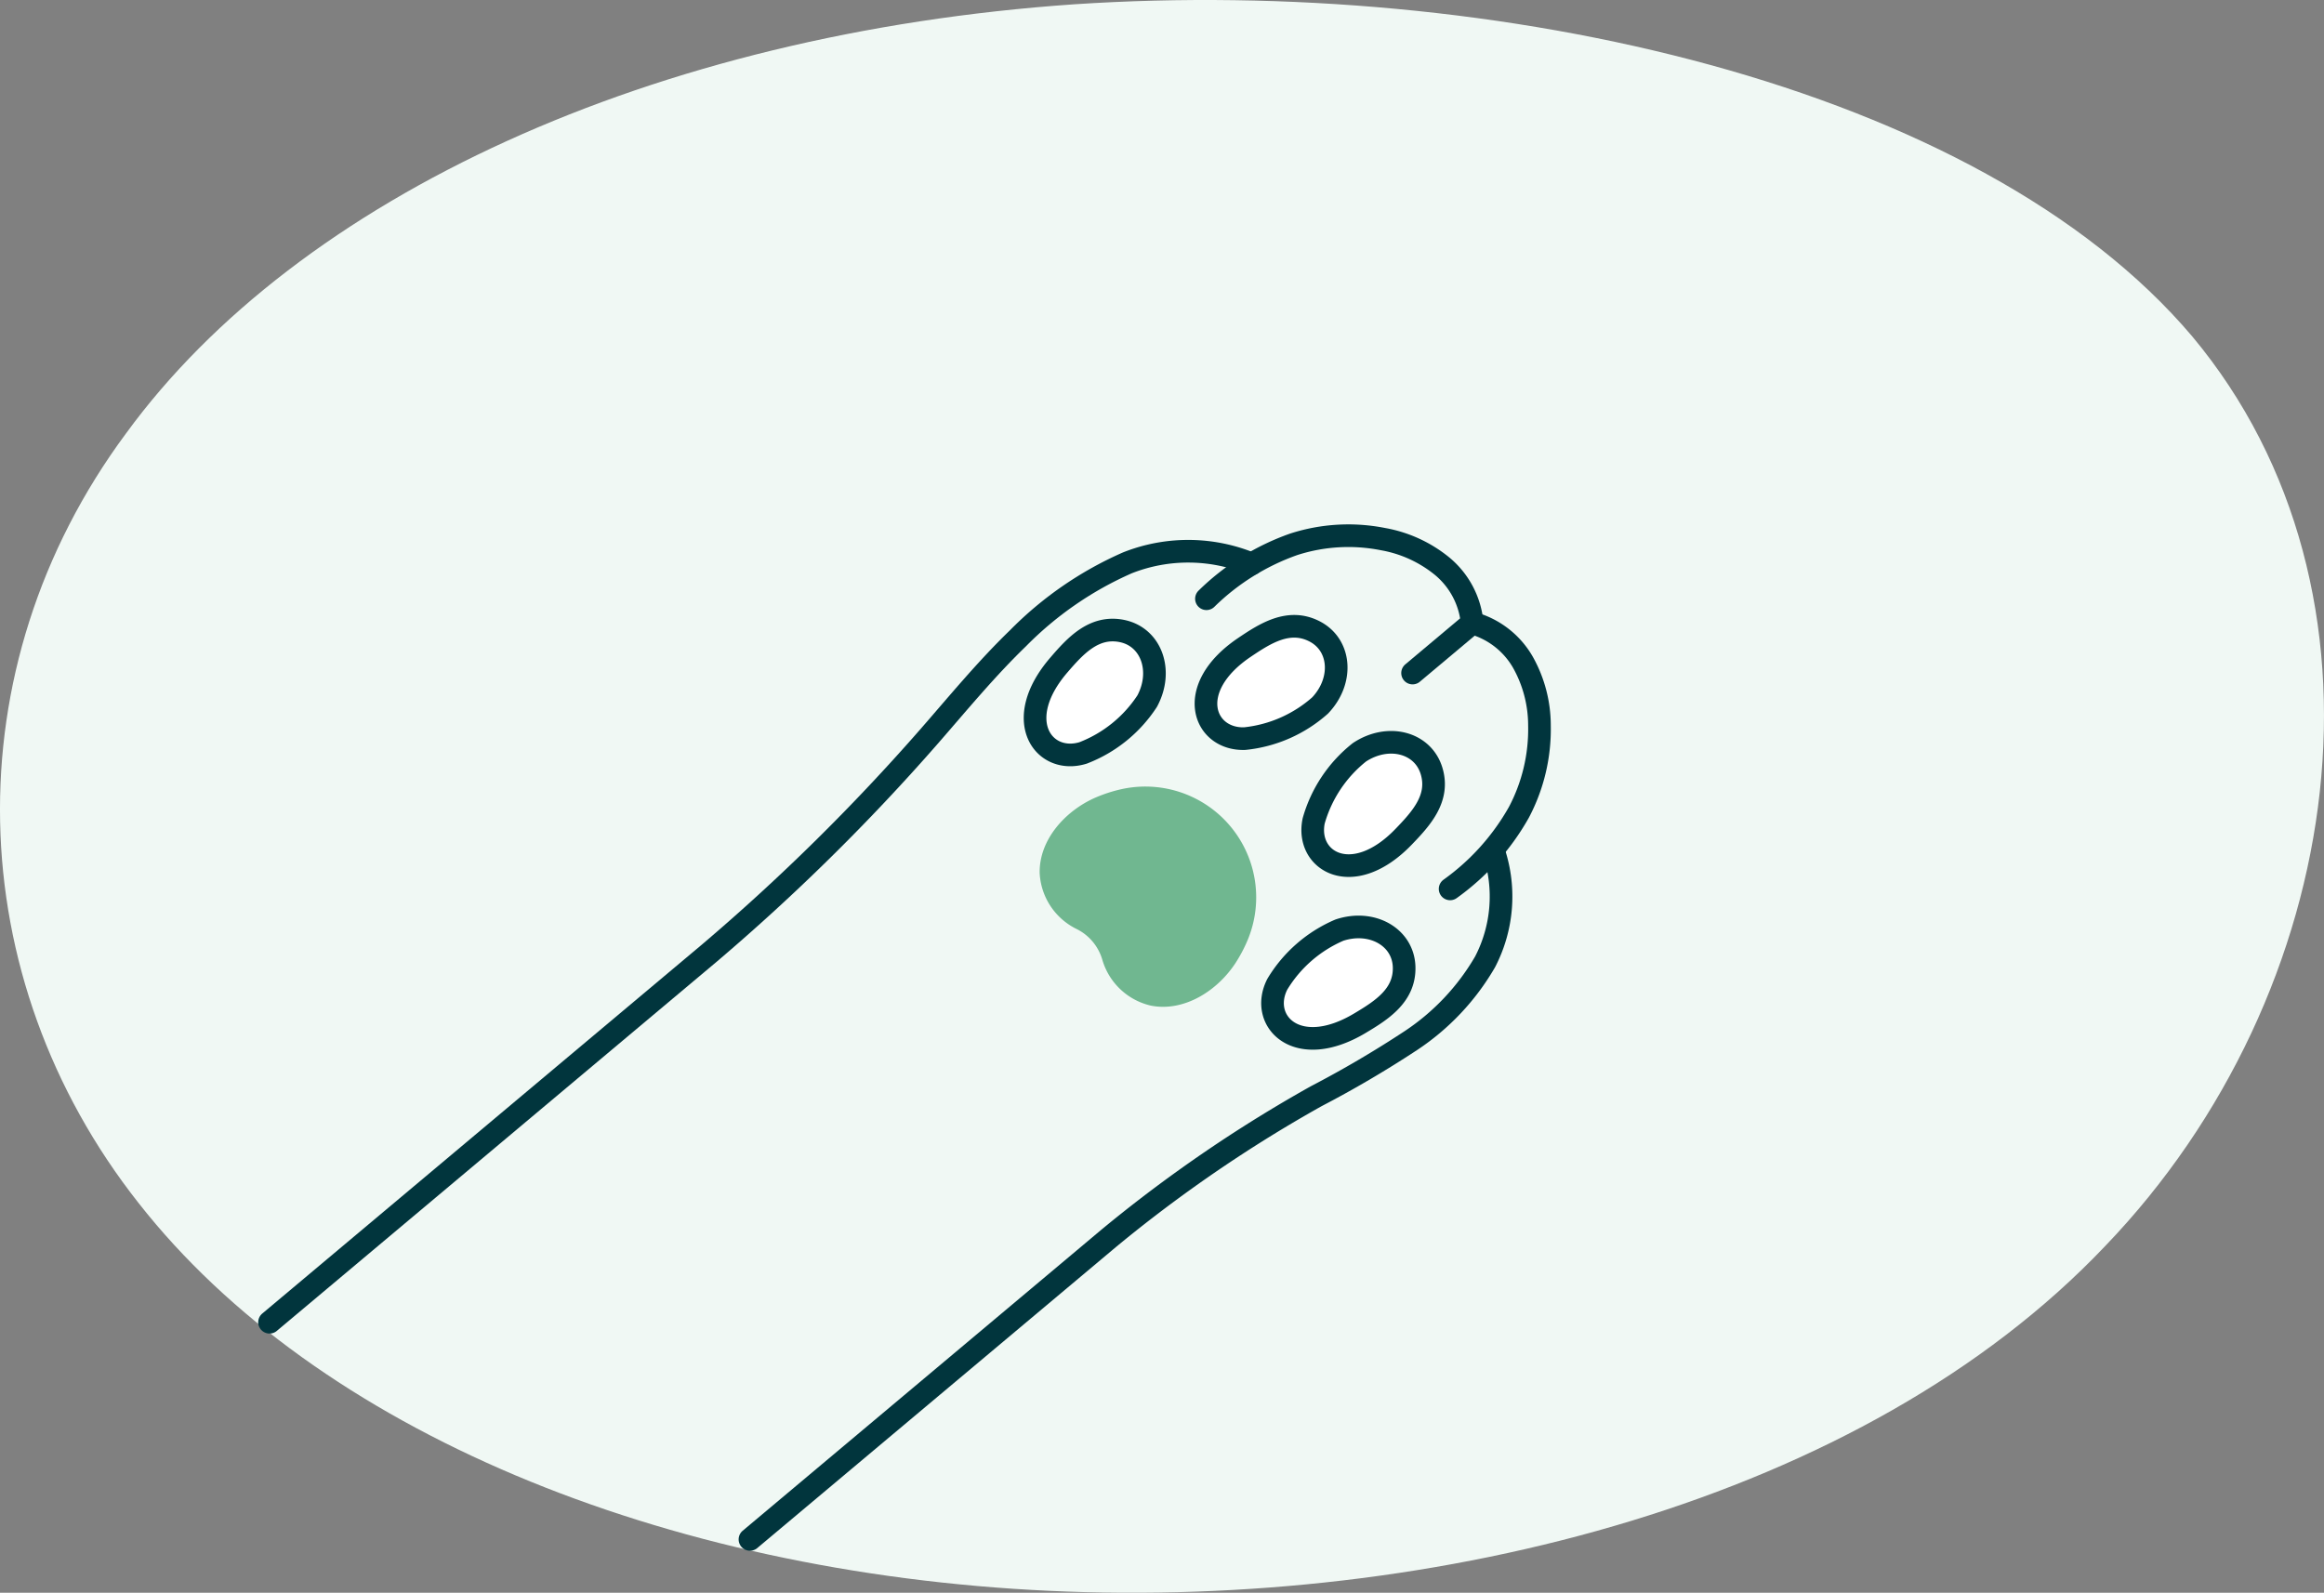 <svg xmlns="http://www.w3.org/2000/svg" width="205.299" height="140.731" viewBox="0 0 205.299 140.731">
  <rect x="0" y="0" width="205.299" height="140.731" fill="#808080" stroke="none"/>
  <g id="Group_1324" data-name="Group 1324" transform="translate(-857.352 -742.078)">
    <path id="blob_9_" data-name="blob(9)" d="M138.138-30.173c18.784,22.508,13.807,57.982-7.706,80.368C109.079,72.7,71.351,82.244,37.154,80.653S-27.546,66.463-43.28,46.4C-59.013,26.463-59.815-.815-44.4-21.61-29.151-42.528,2.155-56.962,39.4-59.531,76.488-61.978,119.193-52.559,138.138-30.173Z" transform="translate(912.883 801.986)" fill="#f0f8f4"/>
    <g id="Group_1065" data-name="Group 1065" transform="matrix(0.643, 0.766, -0.766, 0.643, 1409.314, -757.133)">
      <path id="Path_7387" data-name="Path 7387" d="M149.194,3.3a7.405,7.405,0,0,1,5.541-1.2,11.4,11.4,0,0,1,5.2,2.463,15.717,15.717,0,0,1,4.718,6.333,20.932,20.932,0,0,1,1.275,9" transform="translate(769.895 1319)" fill="none" stroke="#01353d" stroke-linecap="round" stroke-linejoin="round" stroke-width="2"/>
      <path id="Path_7388" data-name="Path 7388" d="M186.281,30.433a12.524,12.524,0,0,1,6.875,6.807,20.935,20.935,0,0,1,1.111,9.526,94.556,94.556,0,0,1-1.61,9.538,123.1,123.1,0,0,0-1.8,13.5q-.333,4.29-.366,8.6v41.378" transform="translate(749.589 1303.432)" fill="none" stroke="#01353d" stroke-linecap="round" stroke-linejoin="round" stroke-width="2"/>
      <path id="Path_7389" data-name="Path 7389" d="M112.149,19.9a20.936,20.936,0,0,1,1.275-9,15.72,15.72,0,0,1,4.718-6.332,11.393,11.393,0,0,1,5.2-2.463,7.406,7.406,0,0,1,5.541,1.2v6.871" transform="translate(790.202 1319)" fill="none" stroke="#01353d" stroke-linecap="round" stroke-linejoin="round" stroke-width="2"/>
      <path id="Path_7390" data-name="Path 7390" d="M102.56,30.433a14.587,14.587,0,0,0-7.127,8.344,31.1,31.1,0,0,0-1.111,11.677c.276,3.939,1.006,7.807,1.61,11.691A184.011,184.011,0,0,1,98.1,89.229v50.72" transform="translate(800 1303.432)" fill="none" stroke="#01353d" stroke-linecap="round" stroke-linejoin="round" stroke-width="2"/>
      <path id="Path_7391" data-name="Path 7391" d="M138.9,82.789a4.4,4.4,0,0,0-3.523,0,5.832,5.832,0,0,1-5.878-.673c-2.293-1.846-2.775-5.272-1.937-8.093a12.82,12.82,0,0,1,.873-2.162,9.79,9.79,0,0,1,17.409,0,12.821,12.821,0,0,1,.873,2.162c.837,2.822.355,6.247-1.937,8.093a5.832,5.832,0,0,1-5.88.673Z" transform="translate(781.95 1283.655)" fill="#70b790"/>
      <path id="Path_7393" data-name="Path 7393" d="M124.166,34.8c-.68,6.436,3.931,8.038,6.184,5.175a11.841,11.841,0,0,0,2.042-6.988c-.344-3.014-2.933-4.871-5.37-3.816C124.722,30.162,124.4,32.578,124.166,34.8Z" transform="translate(783.636 1304.287)" fill="#fff" stroke="#01353d" stroke-linecap="round" stroke-linejoin="round" stroke-width="2"/>
      <path id="Path_7394" data-name="Path 7394" d="M162.55,34.8c.68,6.436-3.931,8.038-6.184,5.175a11.842,11.842,0,0,1-2.042-6.988c.344-3.014,2.933-4.871,5.37-3.816C161.995,30.162,162.316,32.578,162.55,34.8Z" transform="translate(767.106 1304.287)" fill="#fff" stroke="#01353d" stroke-linecap="round" stroke-linejoin="round" stroke-width="2"/>
      <path id="Path_7395" data-name="Path 7395" d="M185.284,63.507c-1.033,6.389-5.9,6.724-7.325,3.369a11.836,11.836,0,0,1-.136-7.279c1.123-2.818,4.109-3.93,6.184-2.273C185.965,58.889,185.641,61.3,185.284,63.507Z" transform="translate(754.503 1289.131)" fill="#fff" stroke="#01353d" stroke-linecap="round" stroke-linejoin="round" stroke-width="2"/>
      <path id="Path_7396" data-name="Path 7396" d="M103.261,63.507c1.033,6.389,5.9,6.724,7.325,3.369a11.836,11.836,0,0,0,.136-7.279c-1.123-2.818-4.109-3.93-6.184-2.273C102.58,58.889,102.9,61.3,103.261,63.507Z" transform="translate(795.192 1289.131)" fill="#fff" stroke="#01353d" stroke-linecap="round" stroke-linejoin="round" stroke-width="2"/>
    </g>
  </g>
</svg>
